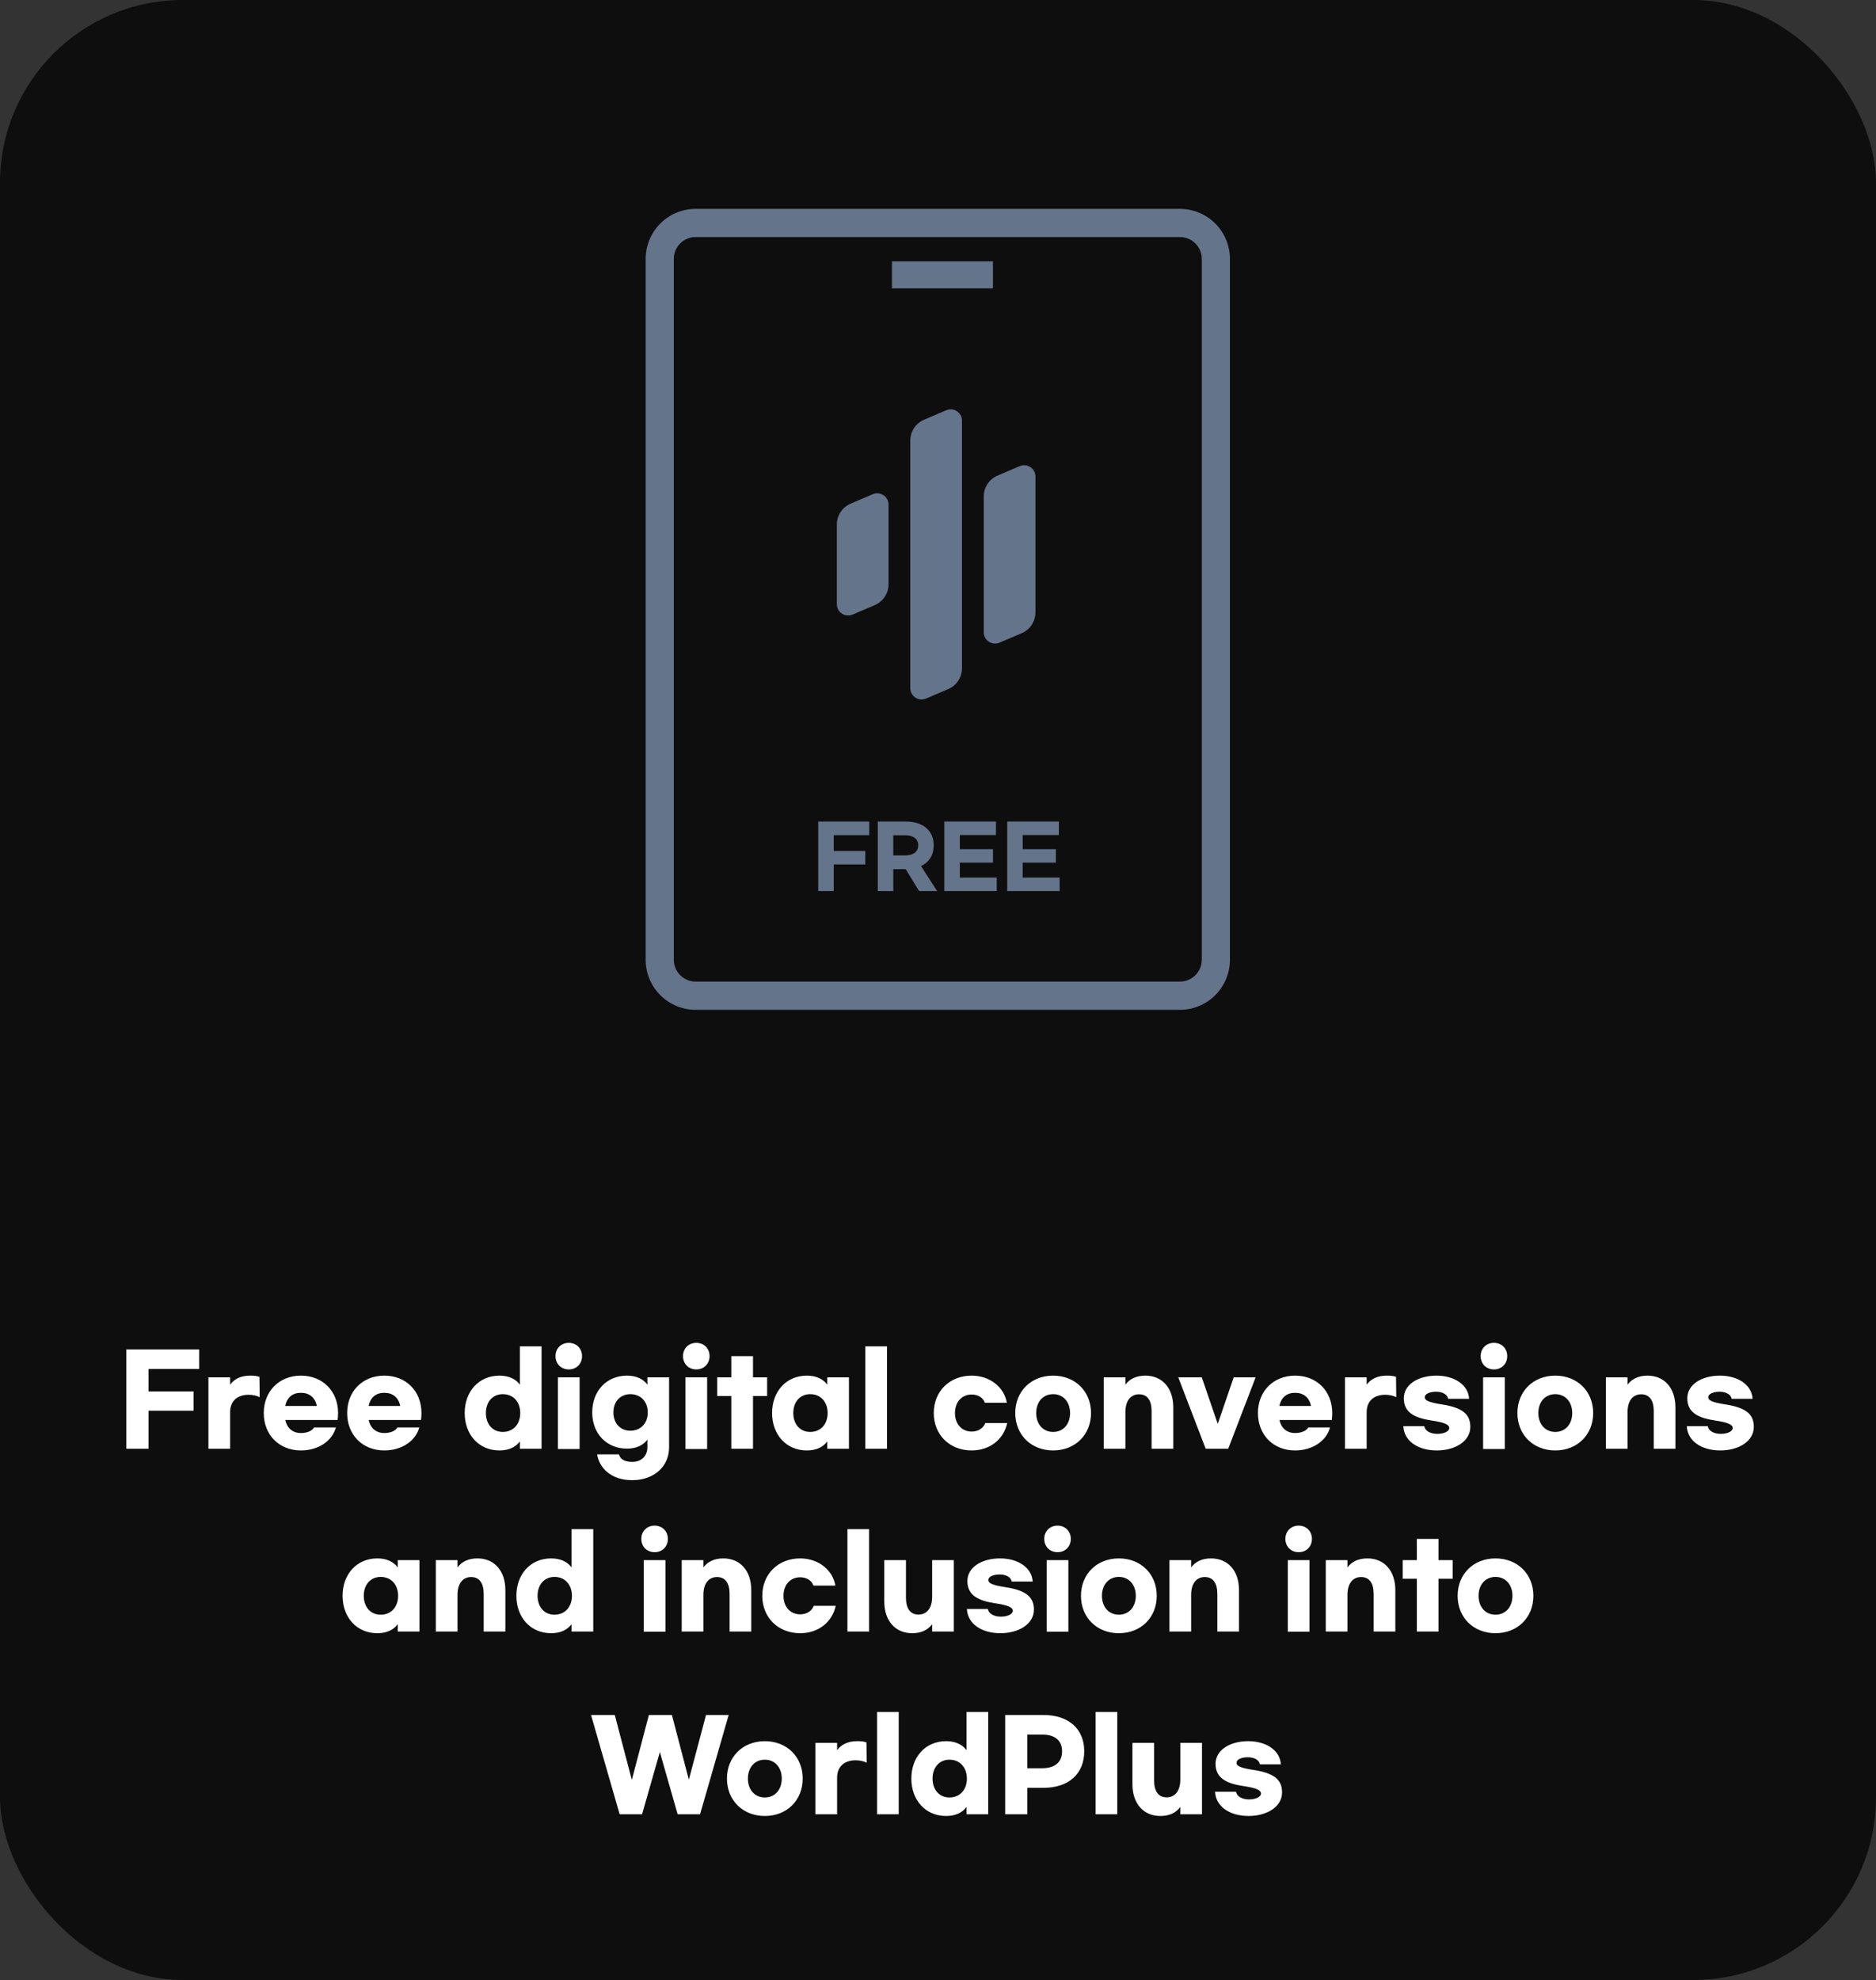 <svg width="308" height="325" viewBox="0 0 308 325" fill="none" xmlns="http://www.w3.org/2000/svg">
<rect x="0" y="0" width="308" height="325" fill="#333333" stroke="none"/>
<rect width="308" height="325" rx="30" fill="#0E0E0E"/>
<path d="M163.026 42.902H146.439V47.337H163.026V42.902Z" fill="#64748B"/>
<path d="M106 157.537V42.488C106.004 40.313 106.87 38.229 108.407 36.691C109.945 35.153 112.03 34.288 114.205 34.284H193.722C195.898 34.286 197.983 35.151 199.522 36.689C201.06 38.227 201.925 40.313 201.927 42.488V89.14H197.307V42.488C197.305 41.539 196.927 40.629 196.255 39.958C195.583 39.287 194.672 38.911 193.722 38.911H114.205C113.256 38.911 112.346 39.288 111.675 39.959C111.004 40.629 110.627 41.539 110.627 42.488V157.537C110.627 158.486 111.004 159.397 111.674 160.069C112.345 160.741 113.255 161.12 114.205 161.122H193.722C194.673 161.122 195.585 160.744 196.257 160.072C196.93 159.4 197.307 158.488 197.307 157.537V80.288H201.927V157.537C201.927 159.714 201.063 161.803 199.525 163.344C197.987 164.885 195.9 165.752 193.722 165.756H114.205C112.027 165.752 109.94 164.885 108.402 163.344C106.864 161.803 106 159.714 106 157.537Z" fill="#64748B"/>
<path d="M139.648 82.674L143.292 81.12C144.519 80.595 145.878 81.496 145.878 82.832V95.902C145.878 97.396 144.988 98.741 143.62 99.326L139.976 100.88C138.749 101.405 137.389 100.504 137.389 99.168V86.098C137.389 84.604 138.28 83.259 139.648 82.674Z" fill="#64748B"/>
<path d="M151.709 68.894L155.352 67.339C156.58 66.814 157.939 67.715 157.939 69.052V109.682C157.939 111.176 157.048 112.521 155.681 113.106L152.037 114.661C150.81 115.186 149.45 114.285 149.45 112.948V72.318C149.45 70.823 150.337 69.478 151.709 68.894Z" fill="#64748B"/>
<path d="M163.77 78.067L167.413 76.513C168.636 75.988 170 76.889 170 78.225V100.509C170 102.003 169.109 103.348 167.741 103.933L164.098 105.487C162.87 106.012 161.511 105.111 161.511 103.775V81.491C161.511 80.001 162.397 78.652 163.77 78.067Z" fill="#64748B"/>
<path d="M134.336 146.26V134.85H142.708V137.09H136.884V139.68H142.064V141.892H136.884V146.26H134.336ZM153.856 146.26H150.902L148.69 142.662H146.66V146.26H144.112V134.85H148.704C151.602 134.85 153.296 136.39 153.296 138.756C153.296 140.324 152.554 141.528 151.21 142.158L153.856 146.26ZM146.66 137.104V140.408H148.592C149.936 140.408 150.748 139.834 150.748 138.756C150.748 137.678 149.936 137.104 148.592 137.104H146.66ZM155.035 146.26V134.85H163.519V137.062H157.583V139.386H163.029V141.598H157.583V144.048H163.645V146.26H155.035ZM165.358 146.26V134.85H173.842V137.062H167.906V139.386H173.352V141.598H167.906V144.048H173.968V146.26H165.358Z" fill="#64748B"/>
<path d="M20.743 237.8V221.5H32.703V224.7H24.383V228.4H31.783V231.56H24.383V237.8H20.743ZM34.217 237.8V226.08H37.777V227.28C38.477 226.34 39.557 225.8 41.057 225.8C41.717 225.8 42.137 225.84 42.597 226L42.637 229.34C42.137 229.08 41.517 228.94 40.817 228.94C38.917 228.94 37.777 230.02 37.777 231.8V237.8H34.217ZM49.404 238.08C45.825 238.08 43.304 235.52 43.304 231.94C43.304 228.38 45.825 225.8 49.404 225.8C52.984 225.8 55.505 228.36 55.505 231.94C55.505 232.28 55.484 232.66 55.425 233.08H46.844C47.124 234.44 48.065 235.22 49.404 235.22C50.425 235.22 51.264 234.86 51.565 234.3H55.145C54.544 236.54 52.245 238.08 49.404 238.08ZM46.825 230.78H52.025C51.724 229.38 50.804 228.62 49.404 228.62C48.005 228.62 47.124 229.38 46.825 230.78ZM63.096 238.08C59.516 238.08 56.996 235.52 56.996 231.94C56.996 228.38 59.516 225.8 63.096 225.8C66.676 225.8 69.196 228.36 69.196 231.94C69.196 232.28 69.176 232.66 69.116 233.08H60.536C60.816 234.44 61.756 235.22 63.096 235.22C64.116 235.22 64.956 234.86 65.256 234.3H68.836C68.236 236.54 65.936 238.08 63.096 238.08ZM60.516 230.78H65.716C65.416 229.38 64.496 228.62 63.096 228.62C61.696 228.62 60.816 229.38 60.516 230.78ZM81.993 238.08C78.633 238.08 76.293 235.5 76.293 231.94C76.293 228.38 78.633 225.8 81.993 225.8C83.533 225.8 84.653 226.34 85.353 227.28V221H88.913V237.8H85.353V236.6C84.653 237.54 83.533 238.08 81.993 238.08ZM82.553 235.04C84.293 235.04 85.413 233.74 85.413 231.94C85.413 230.14 84.293 228.84 82.553 228.84C80.853 228.84 79.773 230.14 79.773 231.94C79.773 233.74 80.853 235.04 82.553 235.04ZM93.38 220.42C94.64 220.42 95.56 221.34 95.56 222.6C95.56 223.86 94.64 224.78 93.38 224.78C92.12 224.78 91.2 223.86 91.2 222.6C91.2 221.34 92.12 220.42 93.38 220.42ZM95.16 226.08V237.84H91.6V226.08H95.16ZM103.81 242.96C100.33 242.96 98.41 240.98 98.03 238.72H101.63C101.81 239.48 102.49 239.96 103.81 239.96C105.29 239.96 106.29 239 106.29 237.54V236.3C105.59 237.24 104.47 237.78 102.93 237.78C99.57 237.78 97.23 235.28 97.23 231.84C97.23 228.34 99.57 225.8 102.93 225.8C104.47 225.8 105.59 226.34 106.29 227.28V226.08H109.85V237.58C109.85 240.76 107.31 242.96 103.81 242.96ZM103.49 234.84C105.23 234.84 106.35 233.58 106.35 231.84C106.35 230.1 105.23 228.84 103.49 228.84C101.79 228.84 100.71 230.1 100.71 231.84C100.71 233.58 101.79 234.84 103.49 234.84ZM114.317 220.42C115.577 220.42 116.497 221.34 116.497 222.6C116.497 223.86 115.577 224.78 114.317 224.78C113.057 224.78 112.137 223.86 112.137 222.6C112.137 221.34 113.057 220.42 114.317 220.42ZM116.097 226.08V237.84H112.537V226.08H116.097ZM125.948 226.08V229.14H123.628V237.8H120.068V229.14H117.748V226.08H120.068V222.6H123.628V226.08H125.948ZM132.461 238.08C129.101 238.08 126.761 235.5 126.761 231.94C126.761 228.38 129.101 225.8 132.461 225.8C134.001 225.8 135.121 226.34 135.821 227.28V226.08H139.381V237.8H135.821V236.6C135.121 237.54 134.001 238.08 132.461 238.08ZM133.021 235.04C134.761 235.04 135.881 233.74 135.881 231.94C135.881 230.14 134.761 228.84 133.021 228.84C131.321 228.84 130.241 230.14 130.241 231.94C130.241 233.74 131.321 235.04 133.021 235.04ZM145.629 221V237.8H142.069V221H145.629ZM165.364 233.58C164.764 236.3 162.484 238.08 159.524 238.08C155.904 238.08 153.304 235.5 153.304 231.94C153.304 228.38 155.904 225.8 159.524 225.8C162.584 225.8 164.884 227.76 165.304 230.26H161.704C161.424 229.46 160.644 228.9 159.524 228.9C157.864 228.9 156.784 230.18 156.784 231.94C156.784 233.7 157.864 234.98 159.524 234.98C160.624 234.98 161.444 234.42 161.764 233.58H165.364ZM172.903 225.8C176.523 225.8 179.123 228.38 179.123 231.94C179.123 235.5 176.523 238.08 172.903 238.08C169.283 238.08 166.683 235.5 166.683 231.94C166.683 228.38 169.283 225.8 172.903 225.8ZM172.903 228.84C171.223 228.84 170.123 230.14 170.123 231.94C170.123 233.74 171.223 235.04 172.903 235.04C174.583 235.04 175.683 233.74 175.683 231.94C175.683 230.14 174.583 228.84 172.903 228.84ZM181.209 237.8V226.08H184.769V227.28C185.469 226.34 186.549 225.8 188.049 225.8C190.769 225.8 192.629 227.78 192.629 231.02V237.8H189.069V231.62C189.069 229.84 188.349 228.86 187.009 228.86C185.609 228.86 184.769 229.96 184.769 231.78V237.8H181.209ZM202.548 226.08H206.148L201.648 237.8H197.948L193.448 226.08H197.308L199.928 233.72L202.548 226.08ZM212.627 238.08C209.047 238.08 206.527 235.52 206.527 231.94C206.527 228.38 209.047 225.8 212.627 225.8C216.207 225.8 218.727 228.36 218.727 231.94C218.727 232.28 218.707 232.66 218.647 233.08H210.067C210.347 234.44 211.287 235.22 212.627 235.22C213.647 235.22 214.487 234.86 214.787 234.3H218.367C217.767 236.54 215.467 238.08 212.627 238.08ZM210.047 230.78H215.247C214.947 229.38 214.027 228.62 212.627 228.62C211.227 228.62 210.347 229.38 210.047 230.78ZM220.819 237.8V226.08H224.379V227.28C225.079 226.34 226.159 225.8 227.659 225.8C228.319 225.8 228.739 225.84 229.199 226L229.239 229.34C228.739 229.08 228.119 228.94 227.419 228.94C225.519 228.94 224.379 230.02 224.379 231.8V237.8H220.819ZM235.836 225.8C238.756 225.8 241.056 227.28 241.196 229.6H237.756C237.636 228.88 236.816 228.44 235.776 228.44C234.696 228.44 233.916 228.82 233.916 229.34C233.916 229.92 234.696 230.2 236.696 230.52C240.156 231.04 241.396 232.18 241.396 234.2C241.396 236.6 238.876 238.08 235.896 238.08C232.836 238.08 230.516 236.56 230.396 234.1H233.836C233.956 234.86 234.836 235.36 235.956 235.36C237.096 235.36 237.936 234.94 237.936 234.4C237.936 233.84 237.136 233.48 235.116 233.18C232.316 232.76 230.476 231.9 230.476 229.52C230.476 227.24 232.856 225.8 235.836 225.8ZM245.274 220.42C246.534 220.42 247.454 221.34 247.454 222.6C247.454 223.86 246.534 224.78 245.274 224.78C244.014 224.78 243.094 223.86 243.094 222.6C243.094 221.34 244.014 220.42 245.274 220.42ZM247.054 226.08V237.84H243.494V226.08H247.054ZM255.345 225.8C258.965 225.8 261.565 228.38 261.565 231.94C261.565 235.5 258.965 238.08 255.345 238.08C251.725 238.08 249.125 235.5 249.125 231.94C249.125 228.38 251.725 225.8 255.345 225.8ZM255.345 228.84C253.665 228.84 252.565 230.14 252.565 231.94C252.565 233.74 253.665 235.04 255.345 235.04C257.025 235.04 258.125 233.74 258.125 231.94C258.125 230.14 257.025 228.84 255.345 228.84ZM263.651 237.8V226.08H267.211V227.28C267.911 226.34 268.991 225.8 270.491 225.8C273.211 225.8 275.071 227.78 275.071 231.02V237.8H271.511V231.62C271.511 229.84 270.791 228.86 269.451 228.86C268.051 228.86 267.211 229.96 267.211 231.78V237.8H263.651ZM282.379 225.8C285.299 225.8 287.599 227.28 287.739 229.6H284.299C284.179 228.88 283.359 228.44 282.319 228.44C281.239 228.44 280.459 228.82 280.459 229.34C280.459 229.92 281.239 230.2 283.239 230.52C286.699 231.04 287.939 232.18 287.939 234.2C287.939 236.6 285.419 238.08 282.439 238.08C279.379 238.08 277.059 236.56 276.939 234.1H280.379C280.499 234.86 281.379 235.36 282.499 235.36C283.639 235.36 284.479 234.94 284.479 234.4C284.479 233.84 283.679 233.48 281.659 233.18C278.859 232.76 277.019 231.9 277.019 229.52C277.019 227.24 279.399 225.8 282.379 225.8ZM61.944 268.08C58.584 268.08 56.244 265.5 56.244 261.94C56.244 258.38 58.584 255.8 61.944 255.8C63.484 255.8 64.604 256.34 65.304 257.28V256.08H68.864V267.8H65.304V266.6C64.604 267.54 63.484 268.08 61.944 268.08ZM62.504 265.04C64.244 265.04 65.364 263.74 65.364 261.94C65.364 260.14 64.244 258.84 62.504 258.84C60.804 258.84 59.724 260.14 59.724 261.94C59.724 263.74 60.804 265.04 62.504 265.04ZM71.551 267.8V256.08H75.111V257.28C75.811 256.34 76.891 255.8 78.391 255.8C81.111 255.8 82.971 257.78 82.971 261.02V267.8H79.411V261.62C79.411 259.84 78.691 258.86 77.351 258.86C75.951 258.86 75.111 259.96 75.111 261.78V267.8H71.551ZM90.479 268.08C87.119 268.08 84.779 265.5 84.779 261.94C84.779 258.38 87.119 255.8 90.479 255.8C92.019 255.8 93.139 256.34 93.839 257.28V251H97.399V267.8H93.839V266.6C93.139 267.54 92.019 268.08 90.479 268.08ZM91.039 265.04C92.779 265.04 93.899 263.74 93.899 261.94C93.899 260.14 92.779 258.84 91.039 258.84C89.339 258.84 88.259 260.14 88.259 261.94C88.259 263.74 89.339 265.04 91.039 265.04ZM107.472 250.42C108.732 250.42 109.652 251.34 109.652 252.6C109.652 253.86 108.732 254.78 107.472 254.78C106.212 254.78 105.292 253.86 105.292 252.6C105.292 251.34 106.212 250.42 107.472 250.42ZM109.252 256.08V267.84H105.692V256.08H109.252ZM111.922 267.8V256.08H115.482V257.28C116.182 256.34 117.262 255.8 118.762 255.8C121.482 255.8 123.342 257.78 123.342 261.02V267.8H119.782V261.62C119.782 259.84 119.062 258.86 117.722 258.86C116.322 258.86 115.482 259.96 115.482 261.78V267.8H111.922ZM137.21 263.58C136.61 266.3 134.33 268.08 131.37 268.08C127.75 268.08 125.15 265.5 125.15 261.94C125.15 258.38 127.75 255.8 131.37 255.8C134.43 255.8 136.73 257.76 137.15 260.26H133.55C133.27 259.46 132.49 258.9 131.37 258.9C129.71 258.9 128.63 260.18 128.63 261.94C128.63 263.7 129.71 264.98 131.37 264.98C132.47 264.98 133.29 264.42 133.61 263.58H137.21ZM142.689 251V267.8H139.129V251H142.689ZM149.76 268.08C147.04 268.08 145.18 266.1 145.18 262.86V256.08H148.74V262.26C148.74 264.04 149.46 265.02 150.8 265.02C152.2 265.02 153.04 263.92 153.04 262.1V256.08H156.6V267.8H153.04V266.6C152.34 267.54 151.26 268.08 149.76 268.08ZM164.185 255.8C167.105 255.8 169.405 257.28 169.545 259.6H166.105C165.985 258.88 165.165 258.44 164.125 258.44C163.045 258.44 162.265 258.82 162.265 259.34C162.265 259.92 163.045 260.2 165.045 260.52C168.505 261.04 169.745 262.18 169.745 264.2C169.745 266.6 167.225 268.08 164.245 268.08C161.185 268.08 158.865 266.56 158.745 264.1H162.185C162.305 264.86 163.185 265.36 164.305 265.36C165.445 265.36 166.285 264.94 166.285 264.4C166.285 263.84 165.485 263.48 163.465 263.18C160.665 262.76 158.825 261.9 158.825 259.52C158.825 257.24 161.205 255.8 164.185 255.8ZM173.624 250.42C174.884 250.42 175.804 251.34 175.804 252.6C175.804 253.86 174.884 254.78 173.624 254.78C172.364 254.78 171.444 253.86 171.444 252.6C171.444 251.34 172.364 250.42 173.624 250.42ZM175.404 256.08V267.84H171.844V256.08H175.404ZM183.694 255.8C187.314 255.8 189.914 258.38 189.914 261.94C189.914 265.5 187.314 268.08 183.694 268.08C180.074 268.08 177.474 265.5 177.474 261.94C177.474 258.38 180.074 255.8 183.694 255.8ZM183.694 258.84C182.014 258.84 180.914 260.14 180.914 261.94C180.914 263.74 182.014 265.04 183.694 265.04C185.374 265.04 186.474 263.74 186.474 261.94C186.474 260.14 185.374 258.84 183.694 258.84ZM192 267.8V256.08H195.56V257.28C196.26 256.34 197.34 255.8 198.84 255.8C201.56 255.8 203.42 257.78 203.42 261.02V267.8H199.86V261.62C199.86 259.84 199.14 258.86 197.8 258.86C196.4 258.86 195.56 259.96 195.56 261.78V267.8H192ZM213.214 250.42C214.474 250.42 215.394 251.34 215.394 252.6C215.394 253.86 214.474 254.78 213.214 254.78C211.954 254.78 211.034 253.86 211.034 252.6C211.034 251.34 211.954 250.42 213.214 250.42ZM214.994 256.08V267.84H211.434V256.08H214.994ZM217.664 267.8V256.08H221.224V257.28C221.924 256.34 223.004 255.8 224.504 255.8C227.224 255.8 229.084 257.78 229.084 261.02V267.8H225.524V261.62C225.524 259.84 224.804 258.86 223.464 258.86C222.064 258.86 221.224 259.96 221.224 261.78V267.8H217.664ZM238.497 256.08V259.14H236.177V267.8H232.617V259.14H230.297V256.08H232.617V252.6H236.177V256.08H238.497ZM245.53 255.8C249.15 255.8 251.75 258.38 251.75 261.94C251.75 265.5 249.15 268.08 245.53 268.08C241.91 268.08 239.31 265.5 239.31 261.94C239.31 258.38 241.91 255.8 245.53 255.8ZM245.53 258.84C243.85 258.84 242.75 260.14 242.75 261.94C242.75 263.74 243.85 265.04 245.53 265.04C247.21 265.04 248.31 263.74 248.31 261.94C248.31 260.14 247.21 258.84 245.53 258.84ZM115.914 281.5H119.634L114.934 297.8H111.254L108.334 287.58L105.414 297.8H101.734L97.034 281.5H100.934L103.734 292.16L106.534 281.5H110.314L113.094 292.12L115.914 281.5ZM125.569 285.8C129.189 285.8 131.789 288.38 131.789 291.94C131.789 295.5 129.189 298.08 125.569 298.08C121.949 298.08 119.349 295.5 119.349 291.94C119.349 288.38 121.949 285.8 125.569 285.8ZM125.569 288.84C123.889 288.84 122.789 290.14 122.789 291.94C122.789 293.74 123.889 295.04 125.569 295.04C127.249 295.04 128.349 293.74 128.349 291.94C128.349 290.14 127.249 288.84 125.569 288.84ZM133.875 297.8V286.08H137.435V287.28C138.135 286.34 139.215 285.8 140.715 285.8C141.375 285.8 141.795 285.84 142.255 286L142.295 289.34C141.795 289.08 141.175 288.94 140.475 288.94C138.575 288.94 137.435 290.02 137.435 291.8V297.8H133.875ZM147.552 281V297.8H143.992V281H147.552ZM155.323 298.08C151.963 298.08 149.623 295.5 149.623 291.94C149.623 288.38 151.963 285.8 155.323 285.8C156.863 285.8 157.983 286.34 158.683 287.28V281H162.243V297.8H158.683V296.6C157.983 297.54 156.863 298.08 155.323 298.08ZM155.883 295.04C157.623 295.04 158.743 293.74 158.743 291.94C158.743 290.14 157.623 288.84 155.883 288.84C154.183 288.84 153.103 290.14 153.103 291.94C153.103 293.74 154.183 295.04 155.883 295.04ZM165.03 297.8V281.5H171.29C175.53 281.5 178.01 283.86 178.01 287.46C178.01 291.1 175.53 293.46 171.29 293.46H168.67V297.8H165.03ZM168.67 290.24H171.13C173.15 290.24 174.37 289.28 174.37 287.46C174.37 285.66 173.15 284.72 171.13 284.72H168.67V290.24ZM183.431 281V297.8H179.871V281H183.431ZM190.502 298.08C187.782 298.08 185.922 296.1 185.922 292.86V286.08H189.482V292.26C189.482 294.04 190.202 295.02 191.542 295.02C192.942 295.02 193.782 293.92 193.782 292.1V286.08H197.342V297.8H193.782V296.6C193.082 297.54 192.002 298.08 190.502 298.08ZM204.928 285.8C207.848 285.8 210.148 287.28 210.288 289.6H206.848C206.728 288.88 205.908 288.44 204.868 288.44C203.788 288.44 203.008 288.82 203.008 289.34C203.008 289.92 203.788 290.2 205.788 290.52C209.247 291.04 210.488 292.18 210.488 294.2C210.488 296.6 207.968 298.08 204.988 298.08C201.928 298.08 199.608 296.56 199.488 294.1H202.928C203.048 294.86 203.928 295.36 205.048 295.36C206.188 295.36 207.028 294.94 207.028 294.4C207.028 293.84 206.228 293.48 204.208 293.18C201.408 292.76 199.568 291.9 199.568 289.52C199.568 287.24 201.948 285.8 204.928 285.8Z" fill="white"/>
</svg>
